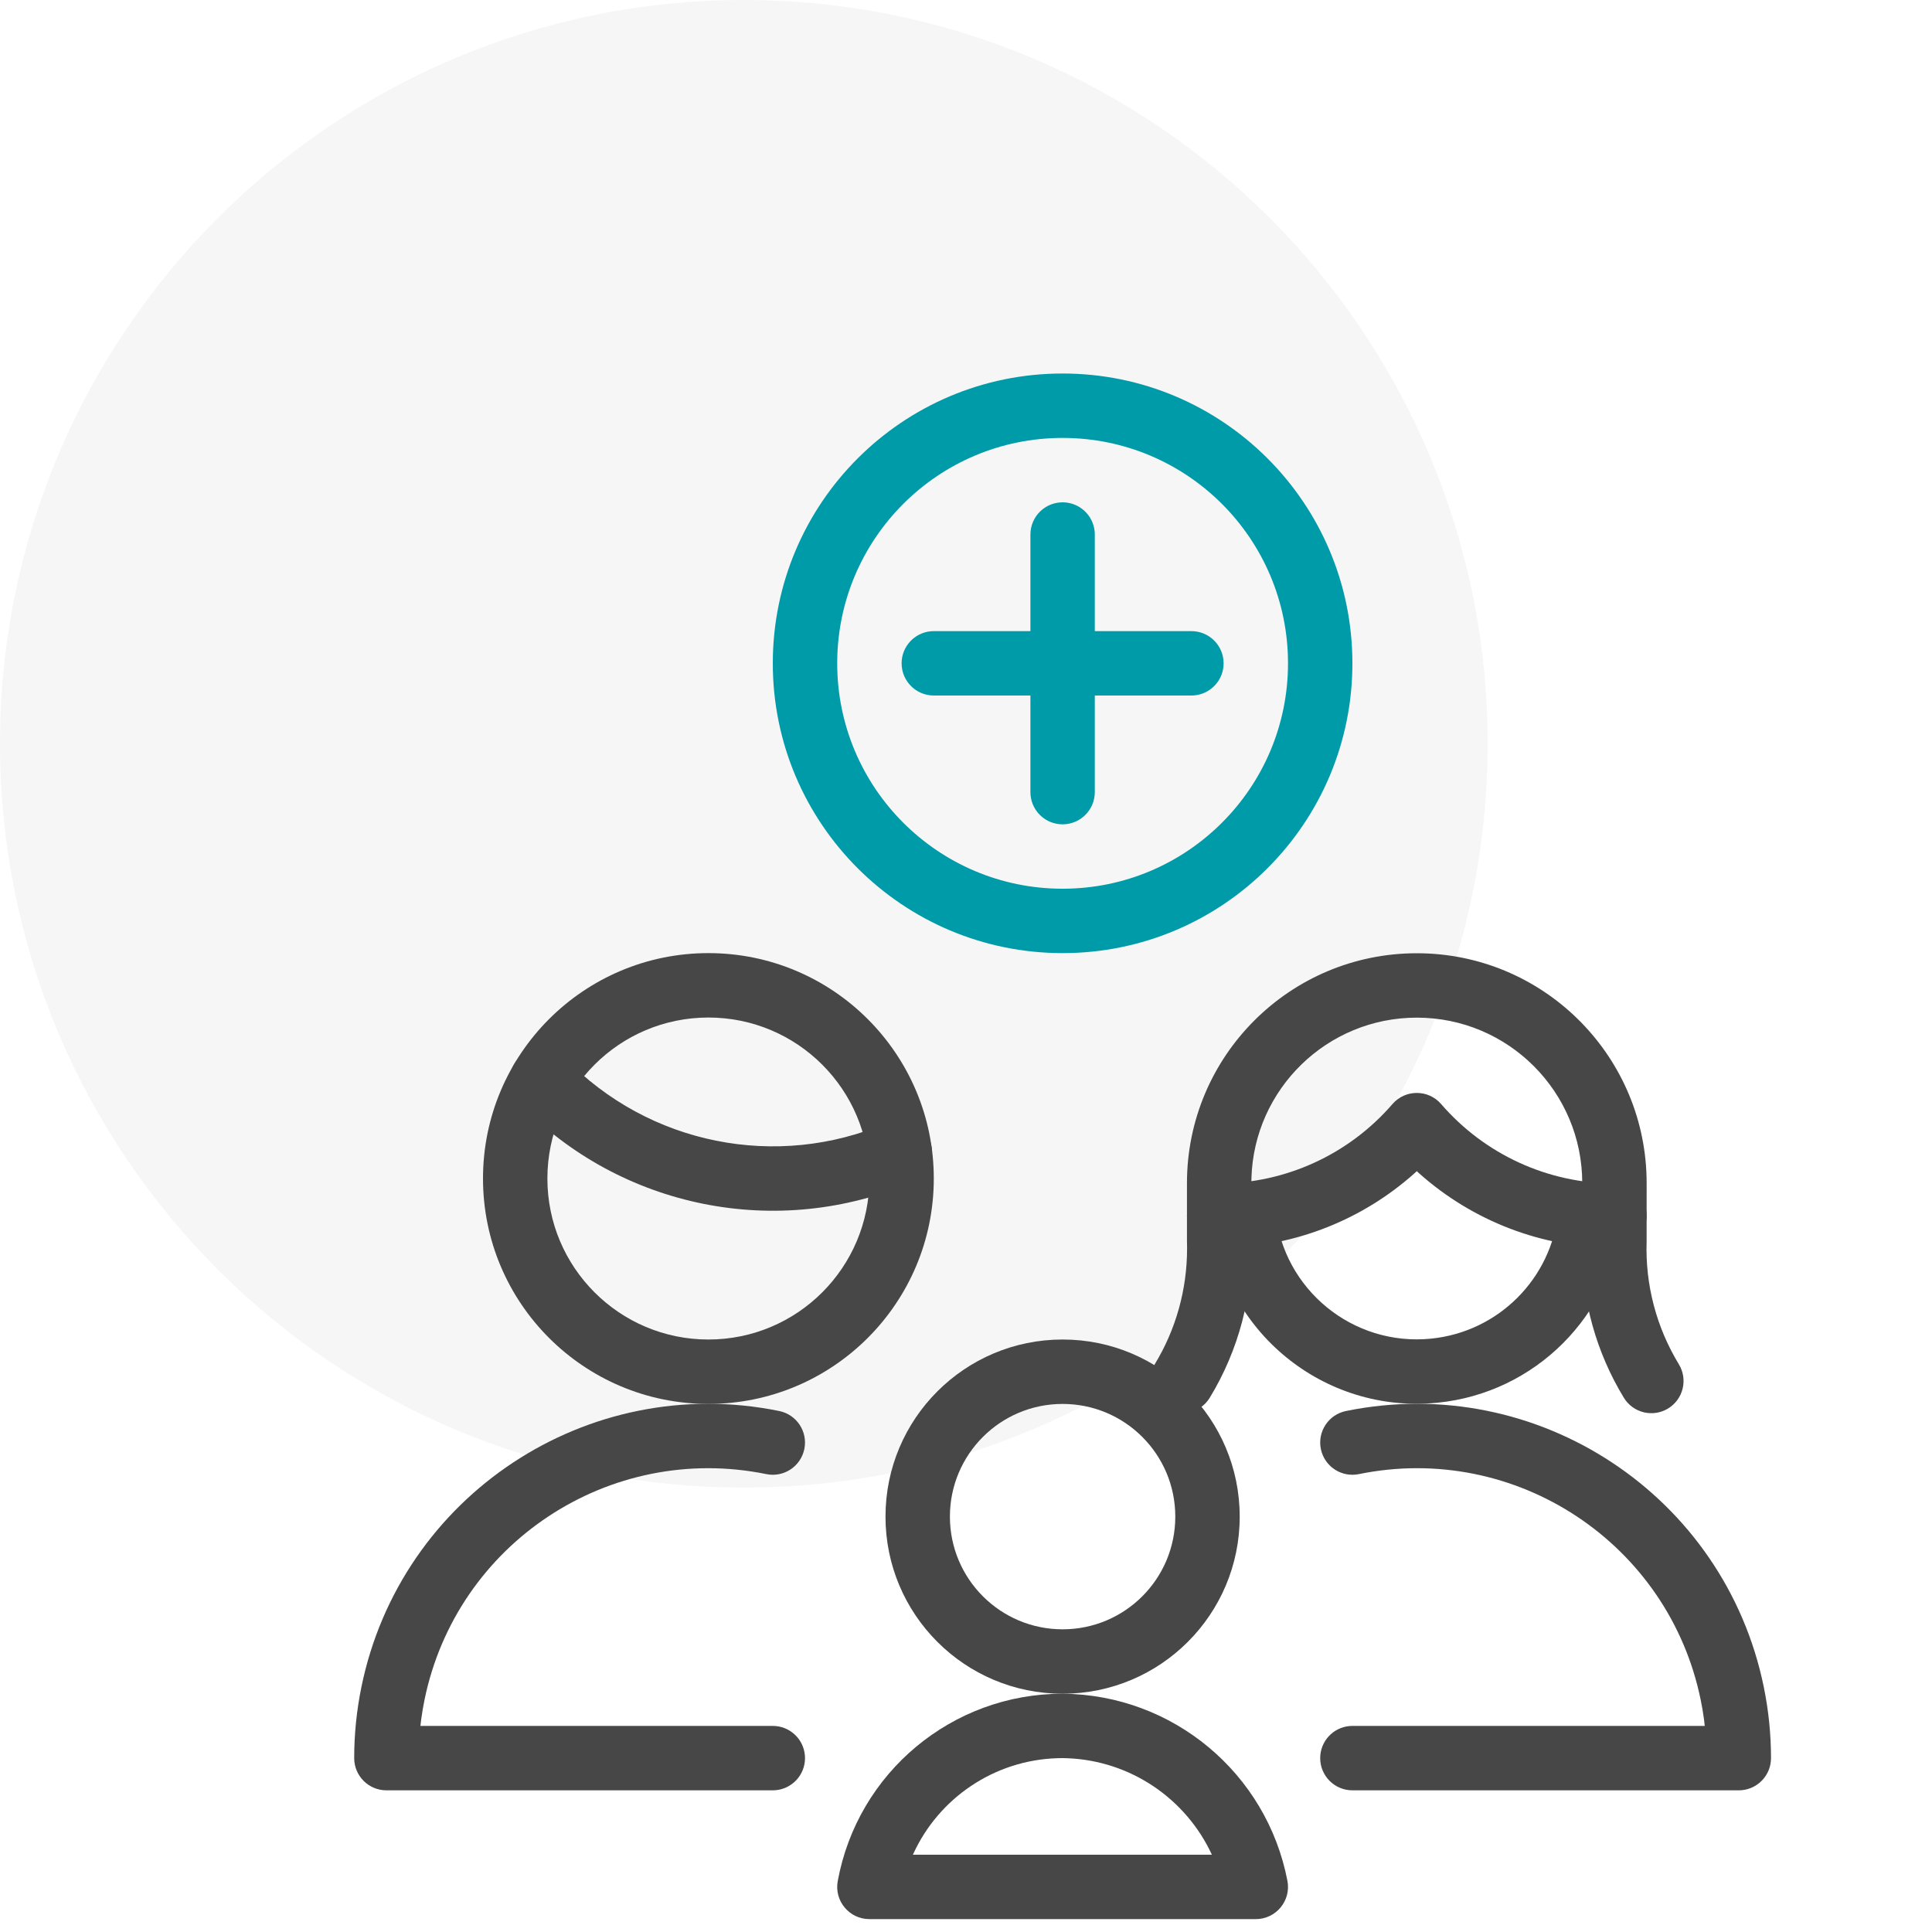 <?xml version="1.0" encoding="UTF-8"?>
<svg width="100px" height="100px" viewBox="0 0 100 100" version="1.1" xmlns="http://www.w3.org/2000/svg" xmlns:xlink="http://www.w3.org/1999/xlink">
    <g class="icon-members" stroke="none" stroke-width="1" fill="none" fill-rule="evenodd">
        <g class="icon" transform="translate(0, 0)">
            <g class="circle-bg" fill="#474747" opacity="0.05">
                <path d="M38.5,77 C17.246,77 -8.77213254e-15,59.754 -8.77213254e-15,38.5 C-8.77213254e-15,17.246 17.246,0 38.5,0 C59.754,0 77,17.246 77,38.5 C77,59.754 59.754,77 38.5,77"></path>
            </g>
            <g class="gray-element" transform="translate(20, 51)" fill="#474747" fill-rule="nonzero">
                <path d="M16.667,-1.667 C10.223,-1.667 5,3.556 5,10 C5,16.444 10.223,21.667 16.667,21.667 C23.11,21.667 28.333,16.444 28.333,10 C28.333,3.556 23.11,-1.667 16.667,-1.667 Z M16.667,1.667 C21.27,1.667 25,5.397 25,10 C25,14.603 21.27,18.333 16.667,18.333 C12.064,18.333 8.333,14.603 8.333,10 C8.333,5.397 12.064,1.667 16.667,1.667 Z"></path>
                <path d="M6.893,3.724 C7.555,3.085 8.61,3.104 9.249,3.766 C13.568,8.241 20.205,9.575 25.918,7.116 C26.763,6.752 27.744,7.142 28.108,7.988 C28.471,8.833 28.081,9.814 27.236,10.178 C20.249,13.185 12.133,11.553 6.851,6.081 C6.212,5.418 6.23,4.363 6.893,3.724 Z"></path>
                <path d="M53.333,-1.66 C59.803,-1.66 65.066,3.504 65.226,9.934 L65.23,10.237 L65.229,13.266 C65.154,15.495 65.734,17.701 66.897,19.614 C67.376,20.4 67.126,21.426 66.339,21.904 C65.553,22.382 64.528,22.133 64.049,21.346 C62.624,19.003 61.877,16.315 61.889,13.633 L61.897,13.21 L61.897,10.237 C61.897,5.507 58.063,1.673 53.333,1.673 C48.69,1.673 44.91,5.369 44.774,9.98 L44.77,10.237 L44.769,13.154 C44.867,16.032 44.118,18.879 42.617,21.346 C42.139,22.133 41.114,22.382 40.327,21.904 C39.541,21.426 39.291,20.4 39.769,19.614 C40.864,17.814 41.443,15.753 41.443,13.612 L41.437,13.21 L41.437,10.237 C41.437,3.666 46.763,-1.66 53.333,-1.66 Z"></path>
                <path d="M52.072,6.147 C52.737,5.378 53.93,5.378 54.594,6.147 C56.848,8.755 60.119,10.254 63.566,10.26 C64.487,10.262 65.232,11.009 65.23,11.929 C65.228,12.85 64.481,13.595 63.561,13.593 C59.816,13.587 56.233,12.203 53.47,9.745 L53.333,9.619 L53.196,9.745 C50.532,12.116 47.106,13.487 43.507,13.587 L43.106,13.593 C42.186,13.595 41.438,12.85 41.437,11.929 C41.435,11.009 42.18,10.262 43.101,10.26 C46.547,10.254 49.818,8.755 52.072,6.147 Z"></path>
                <path d="M62.482,10.208 C63.398,10.3 64.067,11.116 63.975,12.032 C63.47,17.095 59.465,21.1 54.404,21.605 C48.525,22.197 43.284,17.91 42.695,12.033 C42.603,11.117 43.271,10.3 44.187,10.208 C45.103,10.117 45.92,10.785 46.012,11.701 C46.417,15.746 50.024,18.696 54.071,18.288 C57.555,17.94 60.31,15.185 60.658,11.701 C60.745,10.833 61.482,10.188 62.339,10.2 L62.482,10.208 Z"></path>
                <path d="M-1.296,36.33 C0.727,26.409 10.411,20.01 20.333,22.034 C21.235,22.218 21.817,23.098 21.633,24 C21.449,24.902 20.569,25.484 19.667,25.3 C11.548,23.643 3.626,28.879 1.97,36.996 C1.903,37.325 1.847,37.657 1.802,37.99 L1.761,38.333 L20,38.333 C20.872,38.333 21.588,39.003 21.661,39.856 L21.667,40 C21.667,40.872 20.997,41.588 20.144,41.661 L20,41.667 L0,41.667 C-0.92,41.667 -1.667,40.92 -1.667,40 C-1.667,38.769 -1.542,37.538 -1.296,36.33 Z"></path>
                <path d="M49.667,22.034 C59.589,20.01 69.273,26.409 71.296,36.331 C71.542,37.538 71.667,38.769 71.667,40 C71.667,40.872 70.997,41.588 70.144,41.661 L70,41.667 L50,41.667 C49.08,41.667 48.333,40.92 48.333,40 C48.333,39.128 49.003,38.412 49.856,38.339 L50,38.333 L68.238,38.333 L68.198,37.99 C68.176,37.824 68.151,37.658 68.123,37.492 L68.03,36.996 C66.374,28.879 58.452,23.643 50.333,25.3 C49.431,25.484 48.551,24.902 48.367,24 C48.183,23.098 48.765,22.218 49.667,22.034 Z"></path>
                <path d="M35,18.333 C29.936,18.333 25.833,22.436 25.833,27.5 C25.833,32.564 29.936,36.667 35,36.667 C40.064,36.667 44.167,32.564 44.167,27.5 C44.167,22.436 40.064,18.333 35,18.333 Z M35,21.667 C38.223,21.667 40.833,24.277 40.833,27.5 C40.833,30.723 38.223,33.333 35,33.333 C31.777,33.333 29.167,30.723 29.167,27.5 C29.167,24.277 31.777,21.667 35,21.667 Z"></path>
                <path d="M35.015,36.667 L35.001,36.667 C29.286,36.663 24.389,40.744 23.361,46.367 C23.173,47.39 23.959,48.333 25,48.333 L45,48.333 C46.047,48.333 46.834,47.38 46.637,46.352 C45.563,40.769 40.701,36.717 35.015,36.667 Z M34.99,39.999 L35.252,40.006 C38.528,40.136 41.389,42.106 42.727,45 L27.251,45 L27.265,44.97 C28.583,42.076 31.452,40.104 34.732,40.004 L34.99,39.999 Z"></path>
            </g>
            <g class="blue-element" transform="translate(41.667, 21)" fill="#009BA9" fill-rule="nonzero">
                <path d="M13.333,-1.667 C5.05,-1.667 -1.667,5.05 -1.667,13.333 C-1.667,21.617 5.05,28.333 13.333,28.333 C21.617,28.333 28.333,21.617 28.333,13.333 C28.333,5.05 21.617,-1.667 13.333,-1.667 Z M13.333,1.667 C19.776,1.667 25,6.89 25,13.333 C25,19.776 19.776,25 13.333,25 C6.89,25 1.667,19.776 1.667,13.333 C1.667,6.89 6.89,1.667 13.333,1.667 Z"></path>
                <path d="M13.333,5 C14.205,5 14.921,5.67 14.994,6.523 L15,6.667 L15,20 C15,20.92 14.254,21.667 13.333,21.667 C12.461,21.667 11.746,20.997 11.673,20.144 L11.667,20 L11.667,6.667 C11.667,5.746 12.413,5 13.333,5 Z"></path>
                <path d="M20,11.667 C20.92,11.667 21.667,12.413 21.667,13.333 C21.667,14.205 20.997,14.921 20.144,14.994 L20,15 L6.667,15 C5.746,15 5,14.254 5,13.333 C5,12.461 5.67,11.746 6.523,11.673 L6.667,11.667 L20,11.667 Z"></path>
            </g>
        </g>
    </g>
</svg>